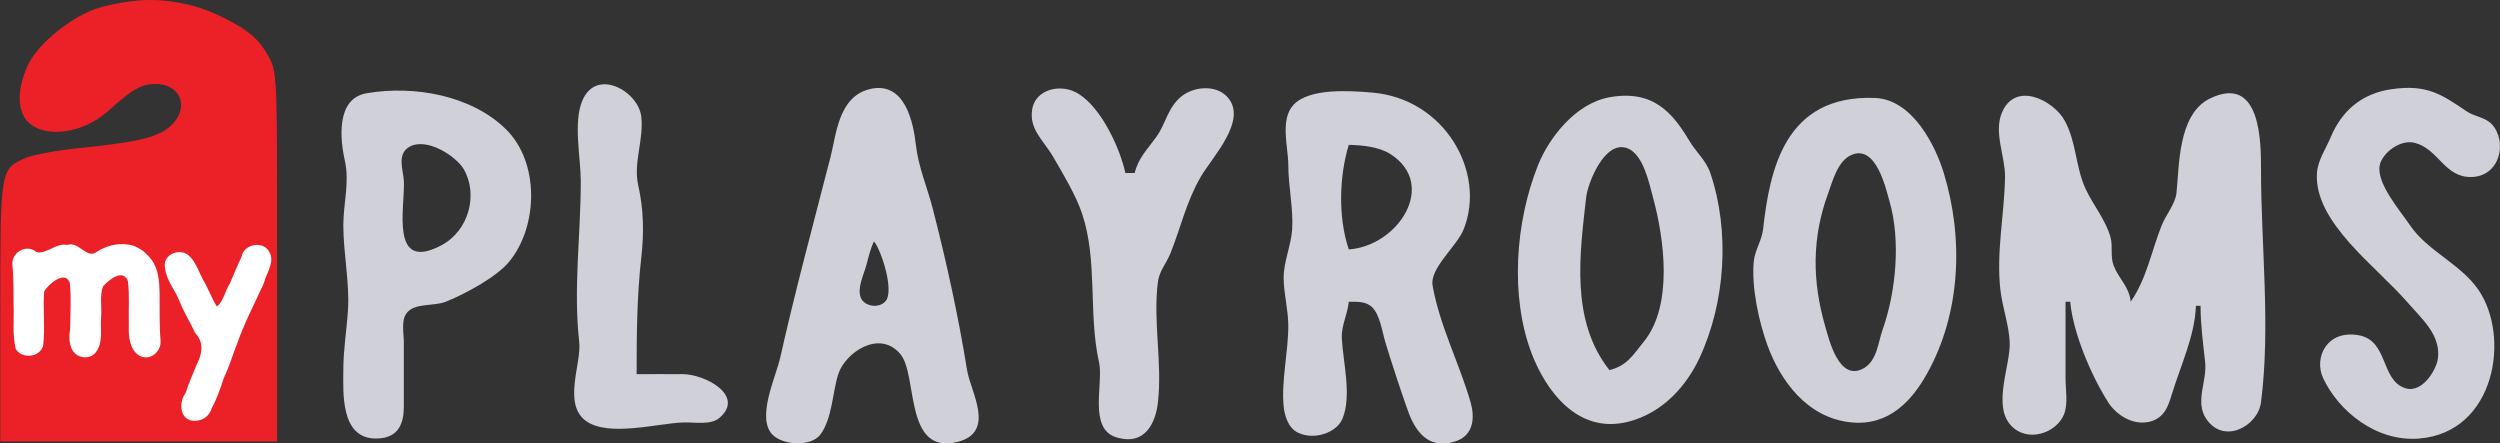 <?xml version="1.0" encoding="utf-8"?>
<!-- Generator: Adobe Illustrator 25.2.0, SVG Export Plug-In . SVG Version: 6.00 Build 0)  -->
<svg version="1.1" id="Layer_1" xmlns="http://www.w3.org/2000/svg" xmlns:xlink="http://www.w3.org/1999/xlink" x="0px" y="0px"
	 viewBox="0 0 595.28 105.59" style="enable-background:new 0 0 595.28 105.59;" xml:space="preserve">
<rect x="0" y="0" width="595.28" height="105.59" fill="#333333" stroke="none"/>
<style type="text/css">
	.st0{fill:#CFD0D8;}
	.st1{fill:#EC2027;}
	.st2{fill:#FFFFFF;}
</style>
<g id="g4205">
	<path id="path948" class="st0" d="M151.59,89.09c3.69,0,7.39-0.04,11.08,0c5.3,0.06,14.75,5.13,8.68,10.38
		c-2.12,1.84-5.98,1.02-8.68,1.12c-6.11,0.22-17.74,3.49-23.09-0.32c-5.67-4.04-1.08-13.65-1.66-18.84
		c-1.43-12.73,0.37-25.45,0.37-38.31c0-5.55-1.83-13.92,0.37-19.16c3.33-7.93,13.36-2.25,14.04,3.83
		c0.62,5.48-1.93,10.98-0.74,16.28c1.3,5.77,1.41,11.32,0.74,17.24C151.65,70.55,151.59,79.72,151.59,89.09 M207,21.24
		c8.58-2.16,10.51,8.2,11.08,13.25c0.61,5.38,2.71,10.05,4.06,15.33c3.25,12.64,6.08,25.57,8.13,38.31
		c0.82,5.12,6.94,14.74-2.22,17.08c-12.84,3.28-9.44-15.9-13.67-20.91c-5.01-5.93-13.13-0.32-14.78,4.79
		c-1.39,4.33-1.4,10.52-4.25,14.37c-2.23,3.01-9.02,2.57-11.45,0c-3.82-4.03,0.82-13.65,1.85-18.2
		c3.63-16.12,7.91-31.95,12.01-47.89C199.13,32.07,199.63,23.1,207,21.24 M267.96,41.2h2.22c0.87-3.56,2.99-5.6,5.17-8.62
		c2.27-3.15,2.65-6.89,5.91-9.58c2.9-2.39,8.14-2.91,10.9,0c5.19,5.47-3.52,14.39-6.28,19.16c-3.42,5.92-4.72,12.02-7.2,18.2
		c-0.94,2.34-2.63,4.17-2.96,6.71c-1.22,9.46,1.07,19.26,0,28.74c-0.54,4.79-3.02,10.48-9.97,8.3c-6.67-2.09-2.93-12.84-4.06-17.88
		c-2.59-11.52-0.24-24.12-4.06-35.44c-1.46-4.33-4.51-9.39-6.84-13.41c-2.29-3.97-5.86-6.59-4.99-11.49
		c0.82-4.61,6.85-6.2,11.08-3.51C262.41,25.87,266.76,35.56,267.96,41.2 M569.42,21.24c8.37-1.21,11.86,1.15,17.92,5.27
		c1.95,1.33,4.49,1.36,6.1,3.19c3.64,4.15,1.85,12.45-5.17,12.45c-6.23,0-7.73-6.74-13.3-8.14c-3.48-0.88-7.67,2.4-8.31,5.27
		c-0.95,4.24,4.85,10.88,7.2,14.37c4.09,6.07,11.99,9.15,16.26,15.33c7.68,11.11,4.12,33.92-14.04,35.44
		c-10.34,0.87-19.31-6.65-22.91-14.37c-2.3-4.95,0.94-11.6,8.5-10.22c7.08,1.29,5.14,10.73,11.08,12.61
		c4.06,1.29,7.45-4.48,7.76-7.18c0.63-5.59-3.84-9.32-7.39-13.41c-7.35-8.48-22.18-18.95-21.43-30.65c0.2-3.03,2.16-5.83,3.32-8.62
		C557.43,26.81,561.98,22.31,569.42,21.24 M87.3,22.2c11.57-1.97,24.97,0.62,33.06,8.46c8.21,7.96,7.78,23.2,0.92,31.61
		c-2.96,3.64-10.49,7.73-15.15,9.58c-2.97,1.17-7.56,0.15-9.42,2.87c-1.2,1.75-0.55,4.76-0.55,6.71v15.33
		c0,3.87-1.11,7.66-6.65,7.66c-8.55,0-7.76-11.13-7.76-16.28c0-4.92,0.8-9.56,1.11-14.37c0.41-6.37-1.11-13.55-1.11-20.12
		c0-5.24,1.52-10.22,0.37-15.33C81.02,33.39,79.88,23.47,87.3,22.2 M321.16,71.85c-0.26,2.88-1.8,5.73-1.66,8.62
		c0.27,5.64,2.41,13.69,0.19,19.16c-1.41,3.46-6.86,5.29-10.71,3.35c-2.29-1.15-3.12-4.11-3.33-6.23c-0.58-6,1.11-12.95,1.11-19.16
		c0-3.88-1.11-7.75-1.11-11.49c0-3.76,1.79-7.73,2.03-11.49c0.31-4.83-0.92-10.32-0.92-15.33c0-4.24-2.08-10.82,1.29-14.37
		c3.78-3.97,13.33-3.32,18.66-2.87c17.39,1.46,27.22,19.07,21.8,32.57c-1.64,4.09-8.12,9.25-7.39,13.41
		c1.7,9.59,6.35,18.43,9.05,27.78c0.95,3.29,0.92,7.77-3.51,9.26c-6.74,2.27-9.82-2.73-11.45-7.34c-1.9-5.37-3.7-10.85-5.36-16.28
		c-0.72-2.36-1.27-6.72-3.32-8.46C325.01,71.69,323.09,71.89,321.16,71.85 M523.98,72.81h-1.11c-0.22,7.08-3.65,14.26-5.73,21.07
		c-0.83,2.73-1.75,5.71-5.36,6.55c-4.08,0.94-8-1.81-9.79-4.63c-4.11-6.47-8.38-16.58-9.05-23.95h-1.11v18.2
		c0,2.66,0.65,6.08-0.37,8.62c-1.8,4.47-8.65,6.82-12.56,2.71c-4.6-4.83-0.1-14.44-0.37-19.96c-0.2-4.18-1.75-8.29-2.22-12.45
		c-1.01-8.98,0.97-17.98,1.11-26.82c0.08-4.85-2.75-10.54-0.74-15.33c3.21-7.65,12.34-2.88,14.96,1.92
		c2.83,5.18,2.52,10.98,4.99,16.28c1.81,3.88,4.78,7.35,5.91,11.49c0.6,2.19-0.09,4.57,0.74,6.71c1.25,3.24,3.74,5.06,4.06,8.62
		c3.8-5.43,4.98-12.19,7.39-18.2c0.99-2.46,3.22-5.1,3.51-7.66c0.69-6.17,0.27-18.76,7.94-22.51c12.28-6,12.19,10.76,12.19,16.76
		c0,18.14,2.32,37.55,0,55.56c-0.74,5.74-8.98,10.19-13.11,3.83c-2.65-4.07,0.32-8.95-0.19-13.41
		C524.58,81.67,523.98,77.44,523.98,72.81 M383.23,23.16c10.3-1.85,14.98,3.57,19.03,10.38c1.6,2.69,3.98,4.68,4.99,7.66
		c4.68,13.86,3.63,30.73-2.59,44.06c-3.02,6.49-8.67,13.07-16.99,15.17c-12.26,3.09-19.71-7.83-22.91-16.12
		c-5.28-13.69-3.93-31.55,1.48-45.02C368.76,32.98,375.06,24.63,383.23,23.16 M446.4,23.32c9.08,0.33,14.5,11.52,16.44,17.88
		c4.72,15.45,4.12,33.34-4.06,47.89c-3.48,6.19-8.91,12.36-17.92,11.49c-10.75-1.03-17.01-10.25-19.95-18.2
		c-2.12-5.75-3.9-14.11-3.32-20.12c0.26-2.66,1.92-5.01,2.22-7.66C421.4,40.42,424.96,22.55,446.4,23.32 M97.46,34.97
		c-3.06,1.75-1.41,5.67-1.29,8.14c0.3,6.15-3.45,21.81,8.87,15.33c6.7-3.52,8.85-12.25,5.36-18.2
		C108.65,37.27,101.65,32.58,97.46,34.97 M321.16,34.49c-2.26,7.43-2.59,17.17,0,24.9c11.71-0.8,21.23-15.38,9.97-22.67
		C328.39,34.95,324.44,34.57,321.16,34.49 M383.23,88.13c4.26-1.07,5.64-3.67,8.13-6.71c7.11-8.68,4.92-24.59,2.22-34.48
		c-0.86-3.14-2.26-10.22-6.1-11.65c-5.42-2.02-9.42,8.38-9.79,11.65C376.17,60.41,373.86,76.3,383.23,88.13 M440.86,36.89
		c-3.32,1.43-4.51,6.32-5.54,9.1c-3.89,10.54-3.84,20.88-0.74,31.61c0.9,3.09,3.27,13.5,9.24,10.06c3.13-1.8,3.44-6.3,4.43-9.1
		c3.22-9.11,4.37-21.3,1.66-30.65C449.02,44.83,446.73,34.35,440.86,36.89 M208.11,57.48c-0.91,1.87-1.29,3.71-1.85,5.75
		c-0.61,2.23-2.21,5.37-1.29,7.66c0.82,2.07,4.34,2.68,5.91,0.8C212.99,69.16,209.8,59.48,208.11,57.48z"/>
	<g id="g1218" transform="translate(441.257,-1012.629)">
		<g id="g952" transform="matrix(0.936,0,0,1,2084.628,531.682)">
			<path id="path950" class="st1" d="M-2698.52,555.19c0-34.26-0.04-34.01,6.57-36.67c1.83-0.74,7.91-1.78,13.51-2.31
				c15.6-1.48,20.58-2.68,23.69-5.68c4.38-4.22,1.97-9.59-4.3-9.59c-3.53,0-6.02,1.32-11.88,6.32c-6.11,5.22-15.39,6.69-20.02,3.17
				c-3.33-2.53-3.52-8.03-0.49-14.08c2.57-5.13,11.45-11.77,18.15-13.58c2.5-0.68,8.6-2.01,14.23-1.81
				c5.63,0.2,10.31,1.54,11.55,1.94c2.02,0.66,3.45,1.18,5.44,2.11c7.39,3.43,9.64,5.62,12,9.76c2.05,3.6,1.97,5.94,1.97,47.59v43.7
				h-35.21h-35.21V555.19z"/>
		</g>
		<path id="path956" class="st2" d="M-395.81,1112.74c-2.81-0.74-2.76-4.61-1.26-6.51c0.73-2.29,1.7-4.49,2.6-6.69
			c1.31-2.46,1.9-5.38-0.3-7.59c-1.14-2.52-2.68-4.91-3.71-7.53c-1.03-2.68-3.17-4.98-3.46-7.92c-0.71-2.99,2.87-4.78,5.28-3.32
			c1.93,1.47,2.62,3.93,3.69,5.95c1.28,2.07,2.1,4.56,3.37,6.49c1.67-1.41,1.9-3.73,3.07-5.46c0.89-2.16,1.81-4.31,2.8-6.42
			c0.46-2.95,5.02-3.87,6.51-1.28c1.58,2.54-0.61,5.11-1.2,7.58c-1.14,2.5-2.32,4.94-3.48,7.41c-1.06,2.26-2.02,4.6-2.89,6.97
			c-1.08,2.72-1.9,5.61-3.17,8.2c-0.79,2.5-1.69,4.96-2.91,7.29C-391.58,1112.07-393.59,1113.19-395.81,1112.74L-395.81,1112.74z
			 M-422.24,1097.49c-2.48-0.87-2.77-4.11-2.33-6.34c0.05-3.68,0.31-7.39-0.05-11.05c-0.94-3.33-5.22,0.18-6.13,1.97
			c-0.32,4.29,0.28,8.65-0.24,12.93c-0.85,2.79-5.04,3.15-6.5,0.75c-0.9-3.51-0.36-7.18-0.54-10.76c-0.01-3.21,0.02-6.43-0.29-9.61
			c-0.01-2.85,3.57-4.68,5.71-2.74c2.45,0.65,4.64-2.27,7.37-1.69c2.85-0.97,4.7,3.71,7.23,1.5c2.11-1.25,4.58-1.96,7.08-1.6
			c2.65,0.24,4.98,2.24,6.3,4.47c1.14,2.19,1.35,4.69,1.37,7.15c0.06,3.78-0.08,7.57,0.24,11.34c0.16,2.71-2.73,4.95-5.19,3.43
			c-2.18-1.51-2.47-4.54-2.37-7c-0.12-3.56,0.22-7.15-0.22-10.68c-1.21-3.08-4.51-0.29-5.91,1.23c-0.88,2.27-0.24,5.06-0.48,7.52
			c-0.21,2.72,0.54,5.72-1.16,8.08C-419.16,1097.65-420.89,1098-422.24,1097.49L-422.24,1097.49z"/>
	</g>
</g>
</svg>
